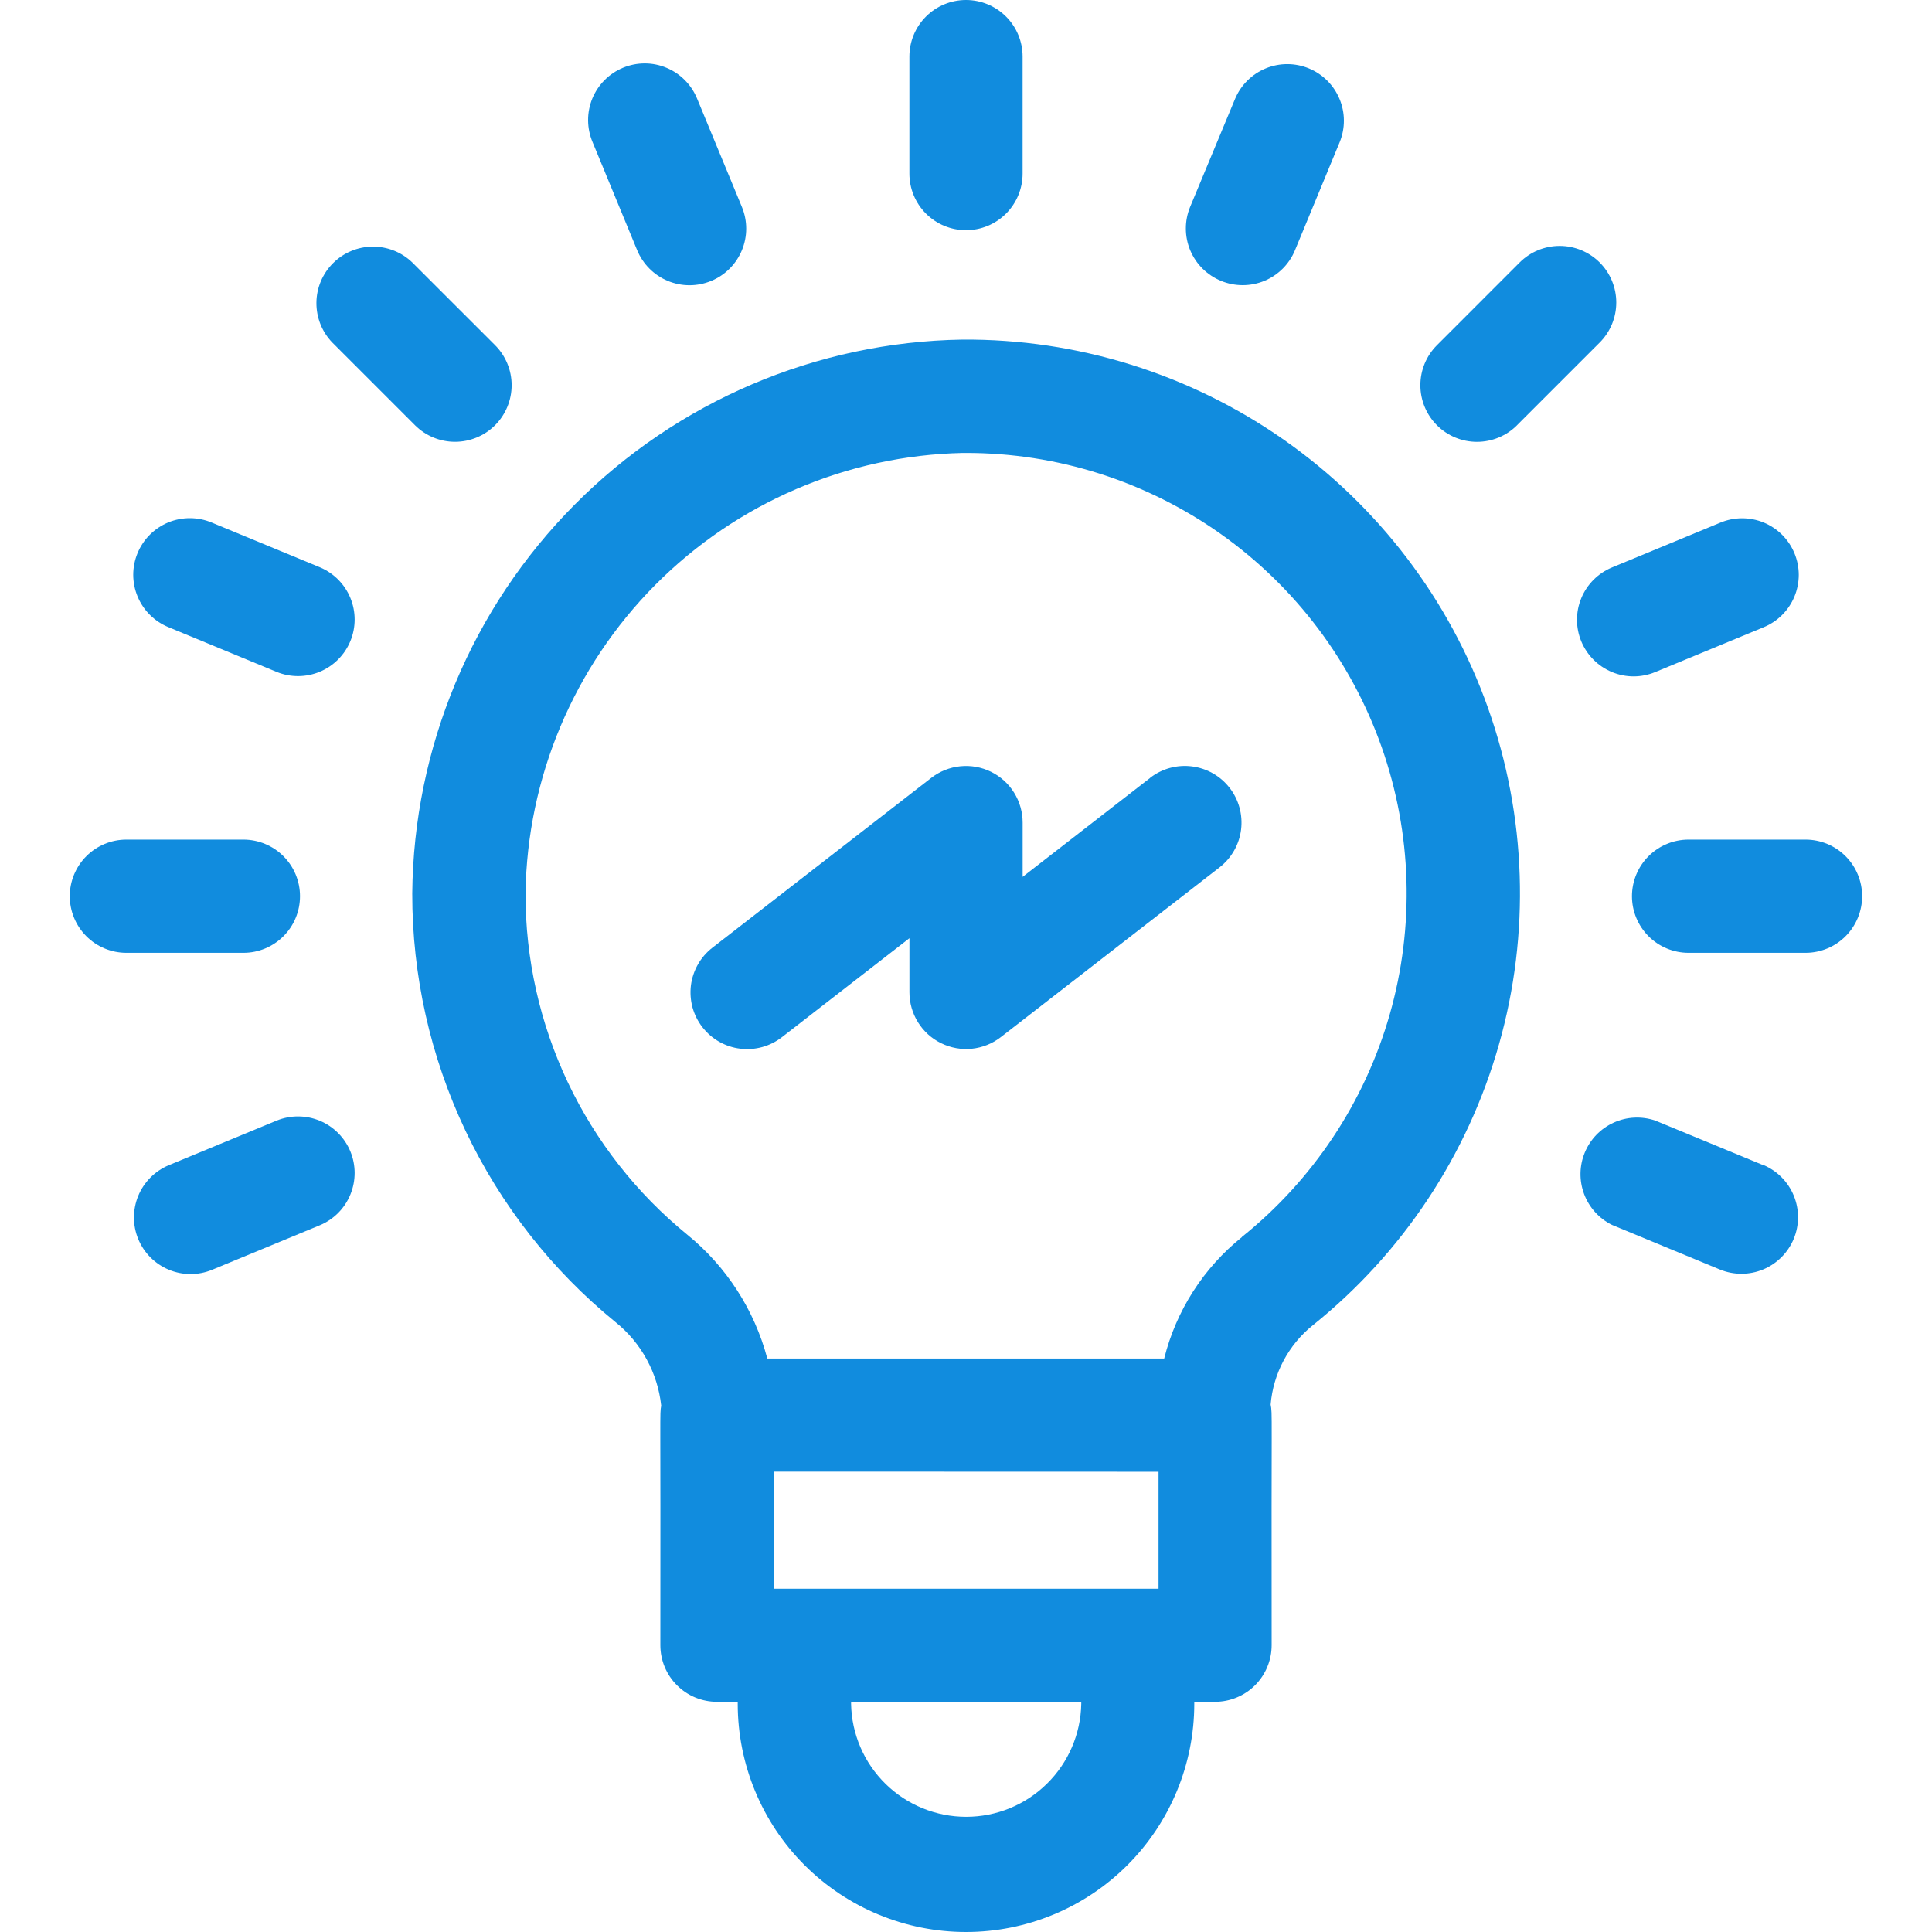 <svg width="50" height="50" viewBox="0 0 50 50" fill="none" xmlns="http://www.w3.org/2000/svg">
<path d="M24.9 8.789C21.127 8.851 17.528 10.384 14.87 13.062C12.211 15.739 10.704 19.349 10.669 23.122C10.666 25.246 11.137 27.344 12.047 29.264C12.957 31.183 14.283 32.875 15.93 34.217C16.595 34.752 17.02 35.529 17.112 36.378C17.07 36.628 17.099 36.34 17.09 42.578C17.09 42.967 17.244 43.339 17.519 43.614C17.794 43.889 18.166 44.043 18.555 44.043H19.092V44.092C19.092 45.659 19.714 47.162 20.822 48.27C21.93 49.377 23.433 50 25 50C26.567 50 28.07 49.377 29.177 48.27C30.285 47.162 30.908 45.659 30.908 44.092V44.043H31.445C31.637 44.043 31.828 44.005 32.006 43.931C32.183 43.858 32.345 43.75 32.481 43.614C32.617 43.478 32.725 43.316 32.798 43.139C32.872 42.961 32.91 42.77 32.91 42.578C32.9 36.364 32.933 36.612 32.884 36.351C32.917 35.953 33.031 35.566 33.218 35.214C33.406 34.861 33.662 34.55 33.973 34.3C36.295 32.437 37.98 29.897 38.792 27.033C39.605 24.169 39.506 21.123 38.508 18.318C37.511 15.513 35.664 13.088 33.226 11.381C30.787 9.673 27.877 8.767 24.9 8.789ZM29.983 38.089V41.116H20.02V38.086L29.983 38.089ZM27.983 44.095C27.969 44.876 27.649 45.619 27.091 46.166C26.535 46.713 25.785 47.019 25.005 47.019C24.224 47.019 23.474 46.713 22.917 46.166C22.36 45.619 22.04 44.876 22.026 44.095V44.046H27.983V44.095ZM32.142 32.015C31.146 32.815 30.439 33.919 30.129 35.159H19.858C19.523 33.898 18.798 32.775 17.785 31.952C16.475 30.884 15.419 29.537 14.695 28.01C13.971 26.482 13.597 24.812 13.6 23.122C13.643 20.126 14.847 17.264 16.958 15.137C19.07 13.011 21.923 11.787 24.919 11.722H25C27.361 11.721 29.665 12.454 31.592 13.818C33.519 15.183 34.975 17.112 35.759 19.34C36.542 21.567 36.614 23.983 35.966 26.254C35.317 28.524 33.979 30.538 32.137 32.015H32.142Z" fill="#118CDE"/>
<path d="M29.766 20.132L26.466 22.693V21.293C26.467 21.018 26.39 20.749 26.245 20.515C26.101 20.282 25.893 20.094 25.646 19.973C25.399 19.852 25.124 19.803 24.851 19.831C24.577 19.859 24.317 19.963 24.1 20.132L18.436 24.527C18.284 24.645 18.157 24.792 18.062 24.959C17.967 25.127 17.905 25.311 17.881 25.502C17.858 25.694 17.872 25.887 17.922 26.073C17.974 26.259 18.061 26.433 18.179 26.584C18.297 26.736 18.444 26.864 18.611 26.959C18.779 27.054 18.963 27.116 19.154 27.139C19.345 27.163 19.539 27.149 19.725 27.098C19.91 27.047 20.084 26.96 20.236 26.842L23.536 24.281V25.681C23.536 25.955 23.613 26.224 23.758 26.457C23.903 26.69 24.11 26.878 24.357 26.998C24.603 27.119 24.878 27.169 25.151 27.141C25.424 27.113 25.683 27.009 25.9 26.841L31.564 22.446C31.871 22.207 32.071 21.856 32.119 21.471C32.167 21.085 32.06 20.695 31.822 20.389C31.583 20.081 31.232 19.882 30.846 19.834C30.461 19.785 30.071 19.892 29.764 20.131L29.766 20.132Z" fill="#118CDE"/>
<path d="M25 5.957C25.389 5.957 25.761 5.803 26.036 5.528C26.311 5.253 26.465 4.881 26.465 4.492V1.465C26.465 1.076 26.311 0.704 26.036 0.429C25.761 0.154 25.389 0 25 0C24.612 0 24.239 0.154 23.964 0.429C23.689 0.704 23.535 1.076 23.535 1.465V4.492C23.535 4.881 23.689 5.253 23.964 5.528C24.239 5.803 24.612 5.957 25 5.957Z" fill="#118CDE"/>
<path d="M10.74 11.005C11.015 11.28 11.388 11.434 11.776 11.434C12.165 11.434 12.537 11.28 12.812 11.005C13.087 10.73 13.241 10.358 13.241 9.969C13.241 9.58 13.087 9.208 12.812 8.933L10.671 6.793C10.395 6.526 10.025 6.379 9.641 6.382C9.257 6.386 8.889 6.54 8.618 6.812C8.346 7.083 8.192 7.451 8.189 7.835C8.186 8.219 8.333 8.589 8.6 8.865L10.74 11.005Z" fill="#118CDE"/>
<path d="M7.764 23.193C7.764 22.805 7.61 22.433 7.335 22.158C7.061 21.884 6.688 21.729 6.3 21.729H3.271C2.883 21.729 2.51 21.883 2.235 22.158C1.96 22.433 1.806 22.805 1.806 23.194C1.806 23.582 1.96 23.955 2.235 24.23C2.51 24.505 2.883 24.659 3.271 24.659H6.3C6.493 24.659 6.683 24.621 6.861 24.547C7.038 24.473 7.2 24.365 7.336 24.229C7.472 24.093 7.58 23.931 7.653 23.754C7.727 23.576 7.764 23.385 7.764 23.193Z" fill="#118CDE"/>
<path d="M46.729 21.729H43.7C43.312 21.729 42.939 21.883 42.664 22.158C42.39 22.433 42.235 22.805 42.235 23.194C42.235 23.582 42.39 23.955 42.664 24.23C42.939 24.505 43.312 24.659 43.7 24.659H46.727C47.116 24.659 47.489 24.505 47.763 24.23C48.038 23.955 48.192 23.582 48.192 23.194C48.192 22.805 48.038 22.433 47.763 22.158C47.489 21.883 47.116 21.729 46.727 21.729H46.729Z" fill="#118CDE"/>
<path d="M45.635 30.155L42.838 29C42.486 28.881 42.102 28.899 41.763 29.053C41.425 29.206 41.157 29.482 41.015 29.826C40.872 30.169 40.866 30.553 40.996 30.901C41.126 31.249 41.384 31.535 41.717 31.7L44.517 32.858C44.875 33.003 45.277 33.001 45.634 32.852C45.99 32.703 46.274 32.418 46.422 32.061C46.57 31.704 46.57 31.302 46.423 30.944C46.277 30.587 45.994 30.301 45.638 30.151L45.635 30.155Z" fill="#118CDE"/>
<path d="M16.49 6.476C16.639 6.835 16.924 7.121 17.283 7.27C17.642 7.419 18.046 7.419 18.406 7.27C18.765 7.122 19.051 6.836 19.2 6.477C19.349 6.118 19.349 5.714 19.2 5.355L18.042 2.555C17.969 2.376 17.862 2.213 17.726 2.076C17.59 1.938 17.428 1.829 17.25 1.755C17.072 1.68 16.881 1.641 16.687 1.641C16.494 1.641 16.303 1.679 16.124 1.753C15.946 1.827 15.784 1.935 15.647 2.072C15.511 2.209 15.403 2.371 15.329 2.55C15.256 2.729 15.219 2.92 15.22 3.114C15.221 3.307 15.26 3.498 15.335 3.676L16.49 6.476Z" fill="#118CDE"/>
<path d="M8.283 14.683L5.483 13.525C5.305 13.45 5.114 13.411 4.921 13.41C4.727 13.409 4.536 13.446 4.357 13.519C4.178 13.593 4.016 13.701 3.879 13.837C3.742 13.973 3.634 14.136 3.56 14.314C3.486 14.493 3.448 14.684 3.448 14.877C3.449 15.071 3.487 15.262 3.562 15.44C3.636 15.618 3.745 15.78 3.883 15.916C4.02 16.052 4.183 16.159 4.362 16.232L7.162 17.39C7.52 17.536 7.922 17.533 8.279 17.384C8.635 17.235 8.919 16.951 9.067 16.593C9.215 16.236 9.215 15.834 9.069 15.477C8.922 15.119 8.639 14.834 8.283 14.683Z" fill="#118CDE"/>
<path d="M39.26 11.005L41.4 8.865C41.675 8.59 41.829 8.217 41.829 7.829C41.829 7.44 41.675 7.068 41.4 6.793C41.125 6.518 40.752 6.364 40.364 6.364C39.975 6.364 39.603 6.518 39.328 6.793L37.188 8.934C36.913 9.209 36.759 9.581 36.759 9.97C36.759 10.358 36.913 10.731 37.188 11.006C37.463 11.281 37.835 11.435 38.224 11.435C38.612 11.435 38.985 11.281 39.26 11.006V11.005Z" fill="#118CDE"/>
<path d="M31.6 7.269C31.959 7.417 32.363 7.417 32.722 7.269C33.081 7.12 33.366 6.835 33.514 6.476L34.672 3.676C34.818 3.317 34.816 2.916 34.666 2.559C34.517 2.202 34.233 1.919 33.876 1.771C33.518 1.623 33.117 1.622 32.759 1.769C32.401 1.916 32.116 2.198 31.965 2.555L30.8 5.355C30.727 5.533 30.689 5.724 30.69 5.917C30.69 6.109 30.729 6.3 30.803 6.478C30.878 6.656 30.986 6.817 31.123 6.953C31.26 7.088 31.422 7.196 31.6 7.269Z" fill="#118CDE"/>
<path d="M7.162 29L4.362 30.158C4.006 30.309 3.723 30.594 3.576 30.952C3.43 31.31 3.43 31.711 3.578 32.068C3.726 32.426 4.01 32.71 4.366 32.859C4.723 33.009 5.125 33.011 5.483 32.865L8.283 31.707C8.639 31.557 8.922 31.271 9.068 30.914C9.215 30.556 9.215 30.154 9.067 29.797C8.919 29.44 8.635 29.155 8.279 29.006C7.922 28.857 7.52 28.855 7.162 29Z" fill="#118CDE"/>
<path d="M40.924 16.6C41.073 16.959 41.358 17.244 41.717 17.393C42.076 17.542 42.479 17.542 42.838 17.393L45.638 16.235C45.817 16.162 45.98 16.055 46.117 15.919C46.255 15.783 46.364 15.621 46.438 15.443C46.513 15.265 46.551 15.073 46.552 14.88C46.552 14.687 46.514 14.496 46.44 14.317C46.366 14.139 46.258 13.976 46.121 13.84C45.984 13.704 45.822 13.596 45.643 13.522C45.464 13.449 45.273 13.412 45.079 13.413C44.886 13.414 44.695 13.453 44.517 13.528L41.717 14.686C41.358 14.835 41.073 15.12 40.924 15.479C40.775 15.838 40.775 16.241 40.924 16.6Z" fill="#118CDE"/>
</svg>
